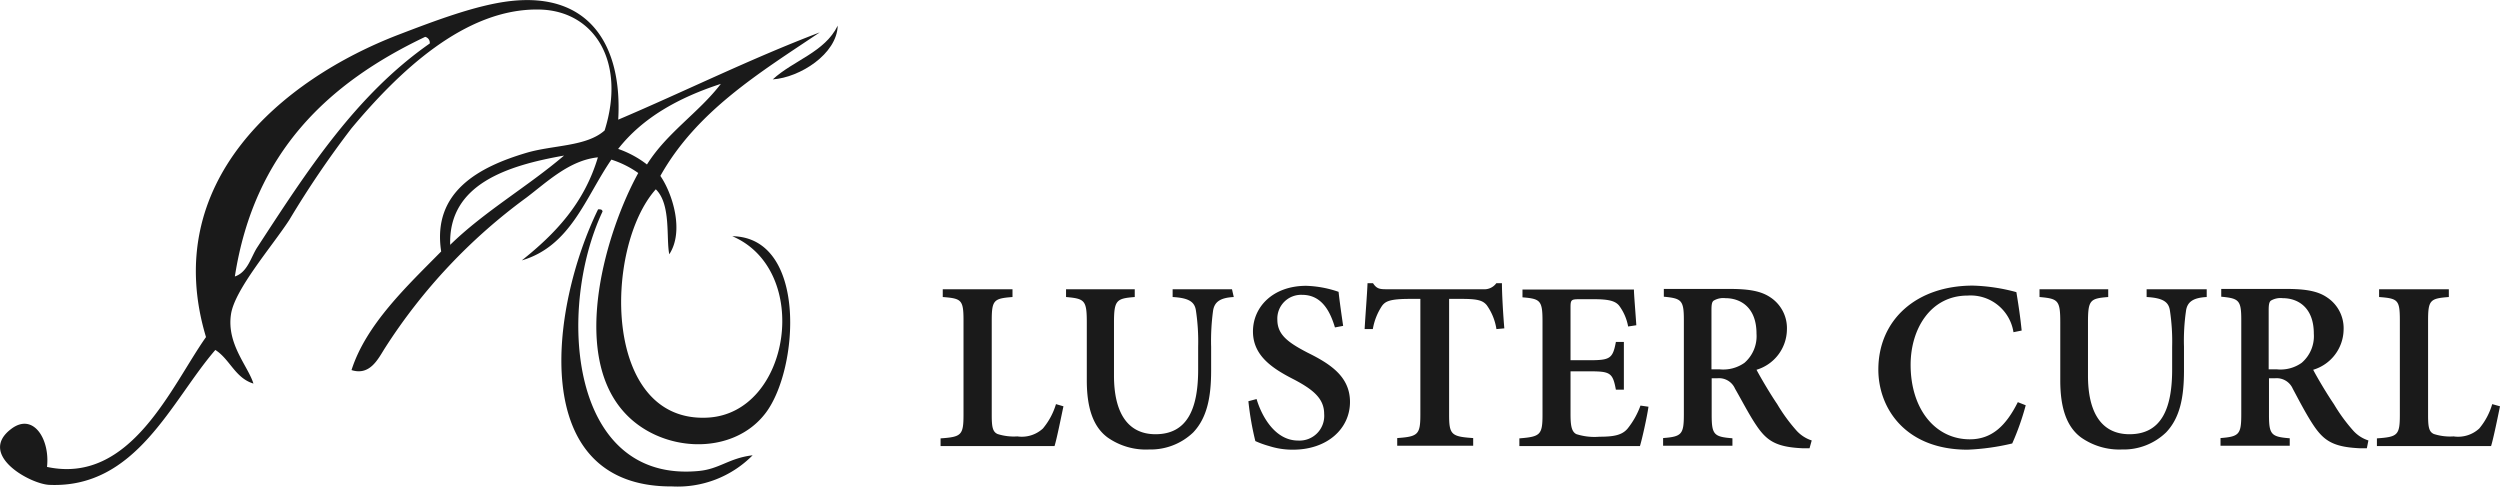 <svg id="レイヤー_1" data-name="レイヤー 1" xmlns="http://www.w3.org/2000/svg" viewBox="0 0 240.89 46.92"><defs><style>.cls-1,.cls-2{fill:#1a1a1a;}.cls-1{fill-rule:evenodd;}</style></defs><path class="cls-1" d="M189.94,88.58c6.51-2.77,12.7-5.85,19.42-8.41C203.55,84.07,197.51,87.74,194,94c1.13,1.63,2.34,5.29.86,7.55-.32-1.52.19-4.82-1.3-6.26-5,5.6-5.18,22.54,5,22,8-.42,10.07-14.19,2.37-17.48,7.2.11,6.45,12.71,3.24,17s-10.31,3.89-13.81-.21c-5-5.82-1.56-17.3,1.51-22.88a9.51,9.51,0,0,0-2.59-1.29c-2.5,3.62-3.9,8.32-8.63,9.71,3.2-2.55,6-5.47,7.33-9.93-2.75.29-4.88,2.36-6.9,3.89a54,54,0,0,0-13.6,14.46c-.67,1.05-1.44,2.72-3.24,2.15,1.41-4.42,5.39-8.13,8.64-11.43-.89-5.78,3.7-8.16,8.2-9.5,2.59-.77,5.79-.59,7.55-2.16,2.09-6.65-1-11.53-6.26-11.65-7.24-.17-13.69,6.13-18.13,11.44a92.18,92.18,0,0,0-6,8.84c-1.64,2.52-5.25,6.68-5.61,9.07-.44,2.88,1.64,5,2.16,6.69-1.77-.54-2.26-2.34-3.67-3.24-4.26,4.92-7.6,13.36-16,13-1.88-.09-6.94-2.92-3.67-5.39,2.13-1.62,3.75,1,3.45,3.66,8.09,1.74,12-7.82,15.32-12.51-4.48-14.91,7.27-24.8,18.56-29.14,3.45-1.32,7.5-2.87,10.8-3.24C187.15,76.3,190.35,81.41,189.94,88.58ZM153,103.69c1.24-.41,1.55-1.88,2.16-2.81,4.82-7.4,9.51-14.68,16.62-19.64a.59.59,0,0,0-.44-.64C162,85.05,154.86,91.71,153,103.69Zm36.91-12.3a9.77,9.77,0,0,1,2.8,1.51c1.91-3.06,5-5,7.12-7.77C195.78,86.45,192.31,88.37,189.94,91.39Zm-16.19,9.28c3.31-3.24,7.47-5.62,11-8.63C179.28,93,173.55,94.79,173.75,100.67Z" transform="translate(-130.37 -77.05)"/><path class="cls-1" d="M188,97.22c.25,0,.39,0,.43.21-4.41,9.37-3.24,26.21,9.28,25,2-.19,2.9-1.24,5.18-1.51a10.15,10.15,0,0,1-7.76,3C181.14,124,183.38,106.68,188,97.22Z" transform="translate(-130.37 -77.05)"/><path class="cls-1" d="M211.09,79.52c-.08,2.74-3.65,5-6.26,5.18C206.81,82.87,209.84,82.09,211.09,79.52Z" transform="translate(-130.37 -77.05)"/><path class="cls-2" d="M232.84,116.2c-.19.88-.65,3.18-.86,3.83H221v-.74c2-.14,2.21-.3,2.21-2.28v-9.07c0-2-.19-2.13-2-2.27v-.75h6.72v.75c-1.79.14-2,.28-2,2.27v9.12c0,1.16.1,1.6.56,1.81a5.15,5.15,0,0,0,1.91.23,3,3,0,0,0,2.46-.76,6.63,6.63,0,0,0,1.26-2.35Z" transform="translate(-130.37 -77.05)"/><path class="cls-2" d="M249.25,105.67c-1.33.07-1.88.48-2,1.37a21.56,21.56,0,0,0-.18,3.42v2.3c0,2.58-.4,4.55-1.72,5.95a5.93,5.93,0,0,1-4.26,1.65,6.4,6.4,0,0,1-4-1.16c-1.35-1-2-2.77-2-5.49v-5.6c0-2.14-.21-2.28-2-2.44v-.75h6.62v.75c-1.74.14-2,.28-2,2.44v5.14c0,3.58,1.33,5.64,4,5.64,3,0,4.11-2.34,4.11-6.23v-2.2a20,20,0,0,0-.21-3.45c-.11-.86-.65-1.25-2.25-1.34v-.75h5.72Z" transform="translate(-130.37 -77.05)"/><path class="cls-2" d="M259,108.6c-.44-1.47-1.23-3.14-3.16-3.14a2.29,2.29,0,0,0-2.39,2.39c0,1.44,1,2.19,2.93,3.19,2.21,1.09,4.07,2.32,4.07,4.74,0,2.58-2.19,4.6-5.49,4.6a7.37,7.37,0,0,1-2.3-.35,9,9,0,0,1-1.33-.48,28.19,28.19,0,0,1-.67-3.84l.79-.21c.42,1.44,1.67,4,4,4a2.38,2.38,0,0,0,2.51-2.58c0-1.49-1.11-2.35-2.86-3.28-2.07-1.05-4-2.28-4-4.65s1.93-4.4,5.13-4.4a10.46,10.46,0,0,1,3.12.58c.09.84.23,1.84.44,3.28Z" transform="translate(-130.37 -77.05)"/><path class="cls-2" d="M274.56,108.76a5.36,5.36,0,0,0-.93-2.3c-.39-.47-.9-.61-2.42-.61H270V117c0,1.93.21,2.12,2.32,2.26V120H265v-.74c2-.14,2.23-.33,2.23-2.26V105.85h-1c-1.93,0-2.37.23-2.7.68a5.79,5.79,0,0,0-.88,2.23h-.79c.09-1.58.23-3.21.28-4.42h.53c.35.54.65.58,1.3.58h9.3a1.43,1.43,0,0,0,1.28-.58h.54c0,1,.11,2.93.23,4.35Z" transform="translate(-130.37 -77.05)"/><path class="cls-2" d="M289.21,116.24c-.14,1-.61,3.1-.82,3.79H276.77v-.74c2-.16,2.23-.33,2.23-2.26V108c0-2-.21-2.16-1.93-2.3v-.75h10.74c0,.47.14,2.07.23,3.44l-.79.12a4.79,4.79,0,0,0-.86-2c-.37-.46-1-.63-2.44-.63h-1.37c-.81,0-.88.05-.88.79v5.09h1.79c2,0,2.28-.14,2.58-1.76h.77v4.6h-.77c-.3-1.65-.56-1.77-2.56-1.77H281.7v4.14c0,1.12.11,1.68.56,1.91a5.7,5.7,0,0,0,2.23.25c1.42,0,2.16-.16,2.69-.76a7.71,7.71,0,0,0,1.26-2.24Z" transform="translate(-130.37 -77.05)"/><path class="cls-2" d="M304.73,120.24l-.72,0c-2.51-.12-3.41-.72-4.41-2.21-.68-1-1.37-2.35-2.05-3.53a1.68,1.68,0,0,0-1.72-1h-.53V117c0,1.93.21,2.14,2,2.28V120h-6.68v-.74c1.79-.14,2-.35,2-2.28v-9.09c0-1.9-.21-2.09-1.93-2.25v-.75H297c1.93,0,3.09.21,4,.84a3.55,3.55,0,0,1,1.55,3.09,4.1,4.1,0,0,1-2.93,3.86c.38.72,1.28,2.26,2,3.32a16.38,16.38,0,0,0,1.81,2.49,3.38,3.38,0,0,0,1.51,1Zm-8.64-7.6a3.54,3.54,0,0,0,2.37-.63,3.4,3.4,0,0,0,1.16-2.81c0-2.51-1.51-3.42-3-3.42a1.82,1.82,0,0,0-1.13.24c-.17.13-.21.39-.21.92v5.7Z" transform="translate(-130.37 -77.05)"/><path class="cls-2" d="M325.56,116.1a24.83,24.83,0,0,1-1.3,3.68,22.49,22.49,0,0,1-4.3.6c-6,0-8.6-4-8.6-7.72,0-4.81,3.69-8.09,9.11-8.09a17.67,17.67,0,0,1,4.19.63c.21,1.28.37,2.33.51,3.7l-.79.16a4.18,4.18,0,0,0-4.42-3.53c-3.56,0-5.49,3.2-5.49,6.67,0,4.3,2.4,7.18,5.7,7.18,2.09,0,3.46-1.25,4.63-3.58Z" transform="translate(-130.37 -77.05)"/><path class="cls-2" d="M343,105.67c-1.33.07-1.89.48-2,1.37a20,20,0,0,0-.19,3.42v2.3c0,2.58-.39,4.55-1.72,5.95a5.89,5.89,0,0,1-4.25,1.65,6.4,6.4,0,0,1-3.95-1.16c-1.35-1-2-2.77-2-5.49v-5.6c0-2.14-.21-2.28-2-2.44v-.75h6.62v.75c-1.74.14-1.95.28-1.95,2.44v5.14c0,3.58,1.32,5.64,4,5.64,3,0,4.11-2.34,4.11-6.23v-2.2a20,20,0,0,0-.21-3.45c-.11-.86-.65-1.25-2.25-1.34v-.75H343Z" transform="translate(-130.37 -77.05)"/><path class="cls-2" d="M358.43,120.24l-.72,0c-2.51-.12-3.42-.72-4.42-2.21-.67-1-1.37-2.35-2-3.53a1.69,1.69,0,0,0-1.72-1H349V117c0,1.93.21,2.14,2,2.28V120h-6.67v-.74c1.79-.14,2-.35,2-2.28v-9.09c0-1.9-.21-2.09-1.93-2.25v-.75h6.23c1.93,0,3.1.21,4,.84a3.55,3.55,0,0,1,1.56,3.09,4.1,4.1,0,0,1-2.93,3.86c.37.72,1.28,2.26,2,3.32a16.38,16.38,0,0,0,1.81,2.49,3.32,3.32,0,0,0,1.51,1Zm-8.65-7.6a3.51,3.51,0,0,0,2.37-.63,3.38,3.38,0,0,0,1.17-2.81c0-2.51-1.51-3.42-3-3.42a1.84,1.84,0,0,0-1.14.24c-.16.13-.21.39-.21.92v5.7Z" transform="translate(-130.37 -77.05)"/><path class="cls-2" d="M371.26,116.2c-.18.88-.65,3.18-.86,3.83h-11v-.74c2-.14,2.21-.3,2.21-2.28v-9.07c0-2-.18-2.13-2-2.27v-.75h6.72v.75c-1.79.14-2,.28-2,2.27v9.12c0,1.16.09,1.6.56,1.81a5.09,5.09,0,0,0,1.9.23,3,3,0,0,0,2.47-.76,6.48,6.48,0,0,0,1.25-2.35Z" transform="translate(-130.37 -77.05)"/></svg>